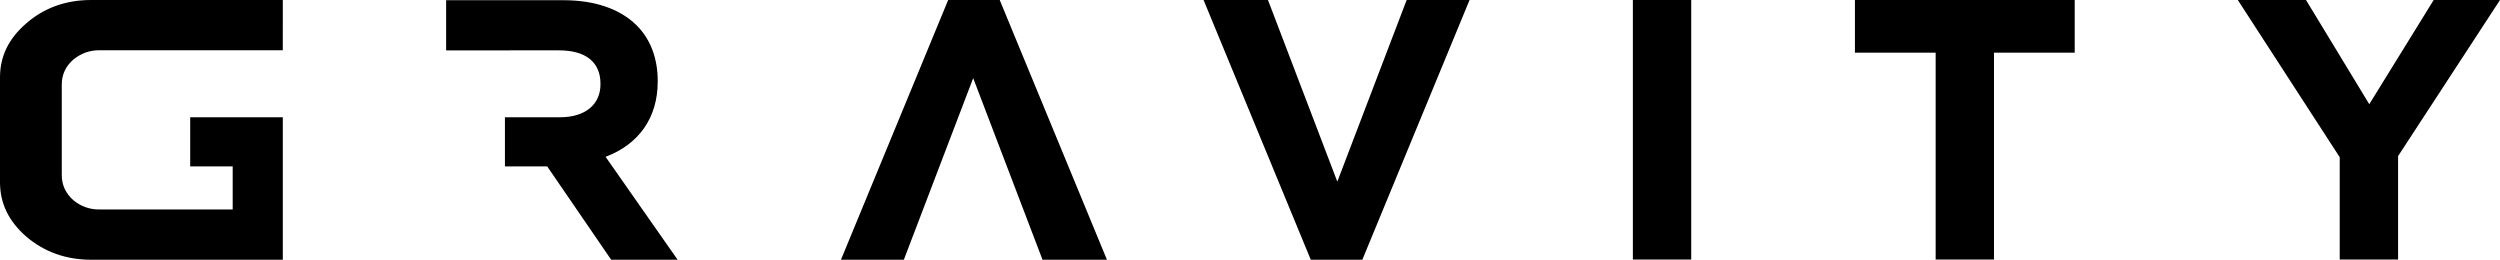 <svg xmlns="http://www.w3.org/2000/svg" xmlns:xlink="http://www.w3.org/1999/xlink" width="385" height="40" viewBox="0 0 385 40" class="text-black relative left-[2px] mb-8 h-4 w-[153px]"><defs><polygon id="logo-full" points="0 0 385 0 385 40 0 40"></polygon></defs><g fill="none" fill-rule="evenodd"><polyline fill="currentColor" points="185.348 0 195.268 0 205.946 27.97 216.625 0 226.312 0 209.798 40 201.861 40 185.348 0"></polyline><polygon fill="currentColor" points="251.462 39.967 260.448 39.967 260.448 0 251.462 0"></polygon><polyline fill="currentColor" points="298.091 8.107 285.66 8.107 285.66 0 319.504 0 319.504 8.107 307.075 8.107 307.075 39.967 298.091 39.967 298.091 8.107"></polyline><polyline fill="currentColor" points="360.317 24.21 344.621 0 355.124 0 364.868 16.044 374.788 0 385.001 0 369.304 24.037 369.304 39.967 360.317 39.967 360.317 24.21"></polyline><polyline fill="currentColor" points="170.469 40 160.549 40 149.871 12.03 139.192 40 129.506 40 146.019 0 153.956 0 170.469 40"></polyline><path fill="currentColor" d="M104.355 40 93.26 24.151C98.439 22.191 101.288 18.084 101.288 12.562L101.288 12.456C101.288 8.94 100.146 5.963 97.985 3.849 95.433 1.353 91.567.033 86.802.033L68.705.033 68.705 7.757 86.098 7.756C90.209 7.756 92.473 9.576 92.473 12.881L92.473 12.986C92.473 16.114 90.093 18.057 86.26 18.057L77.759 18.057 77.759 25.622 84.267 25.622 94.123 40 104.355 40M29.291 18.057 29.291 25.622 35.833 25.622 35.833 32.26 15.277 32.26C13.778 32.26 12.439 31.78 11.296 30.831 10.111 29.778 9.514 28.484 9.514 26.978L9.514 12.99C9.514 11.507 10.101 10.233 11.259 9.202 12.43 8.23 13.78 7.74 15.277 7.74L43.548 7.74 43.554 0 14.038 0C10.134 0 6.763 1.218 4.021 3.618 1.315 5.968 0 8.683 0 11.919L0 28.05C0 31.31 1.315 34.045 4.021 36.414 6.795 38.793 10.166 40 14.038 40L43.554 40 43.554 18.057 29.291 18.057"></path></g></svg>
